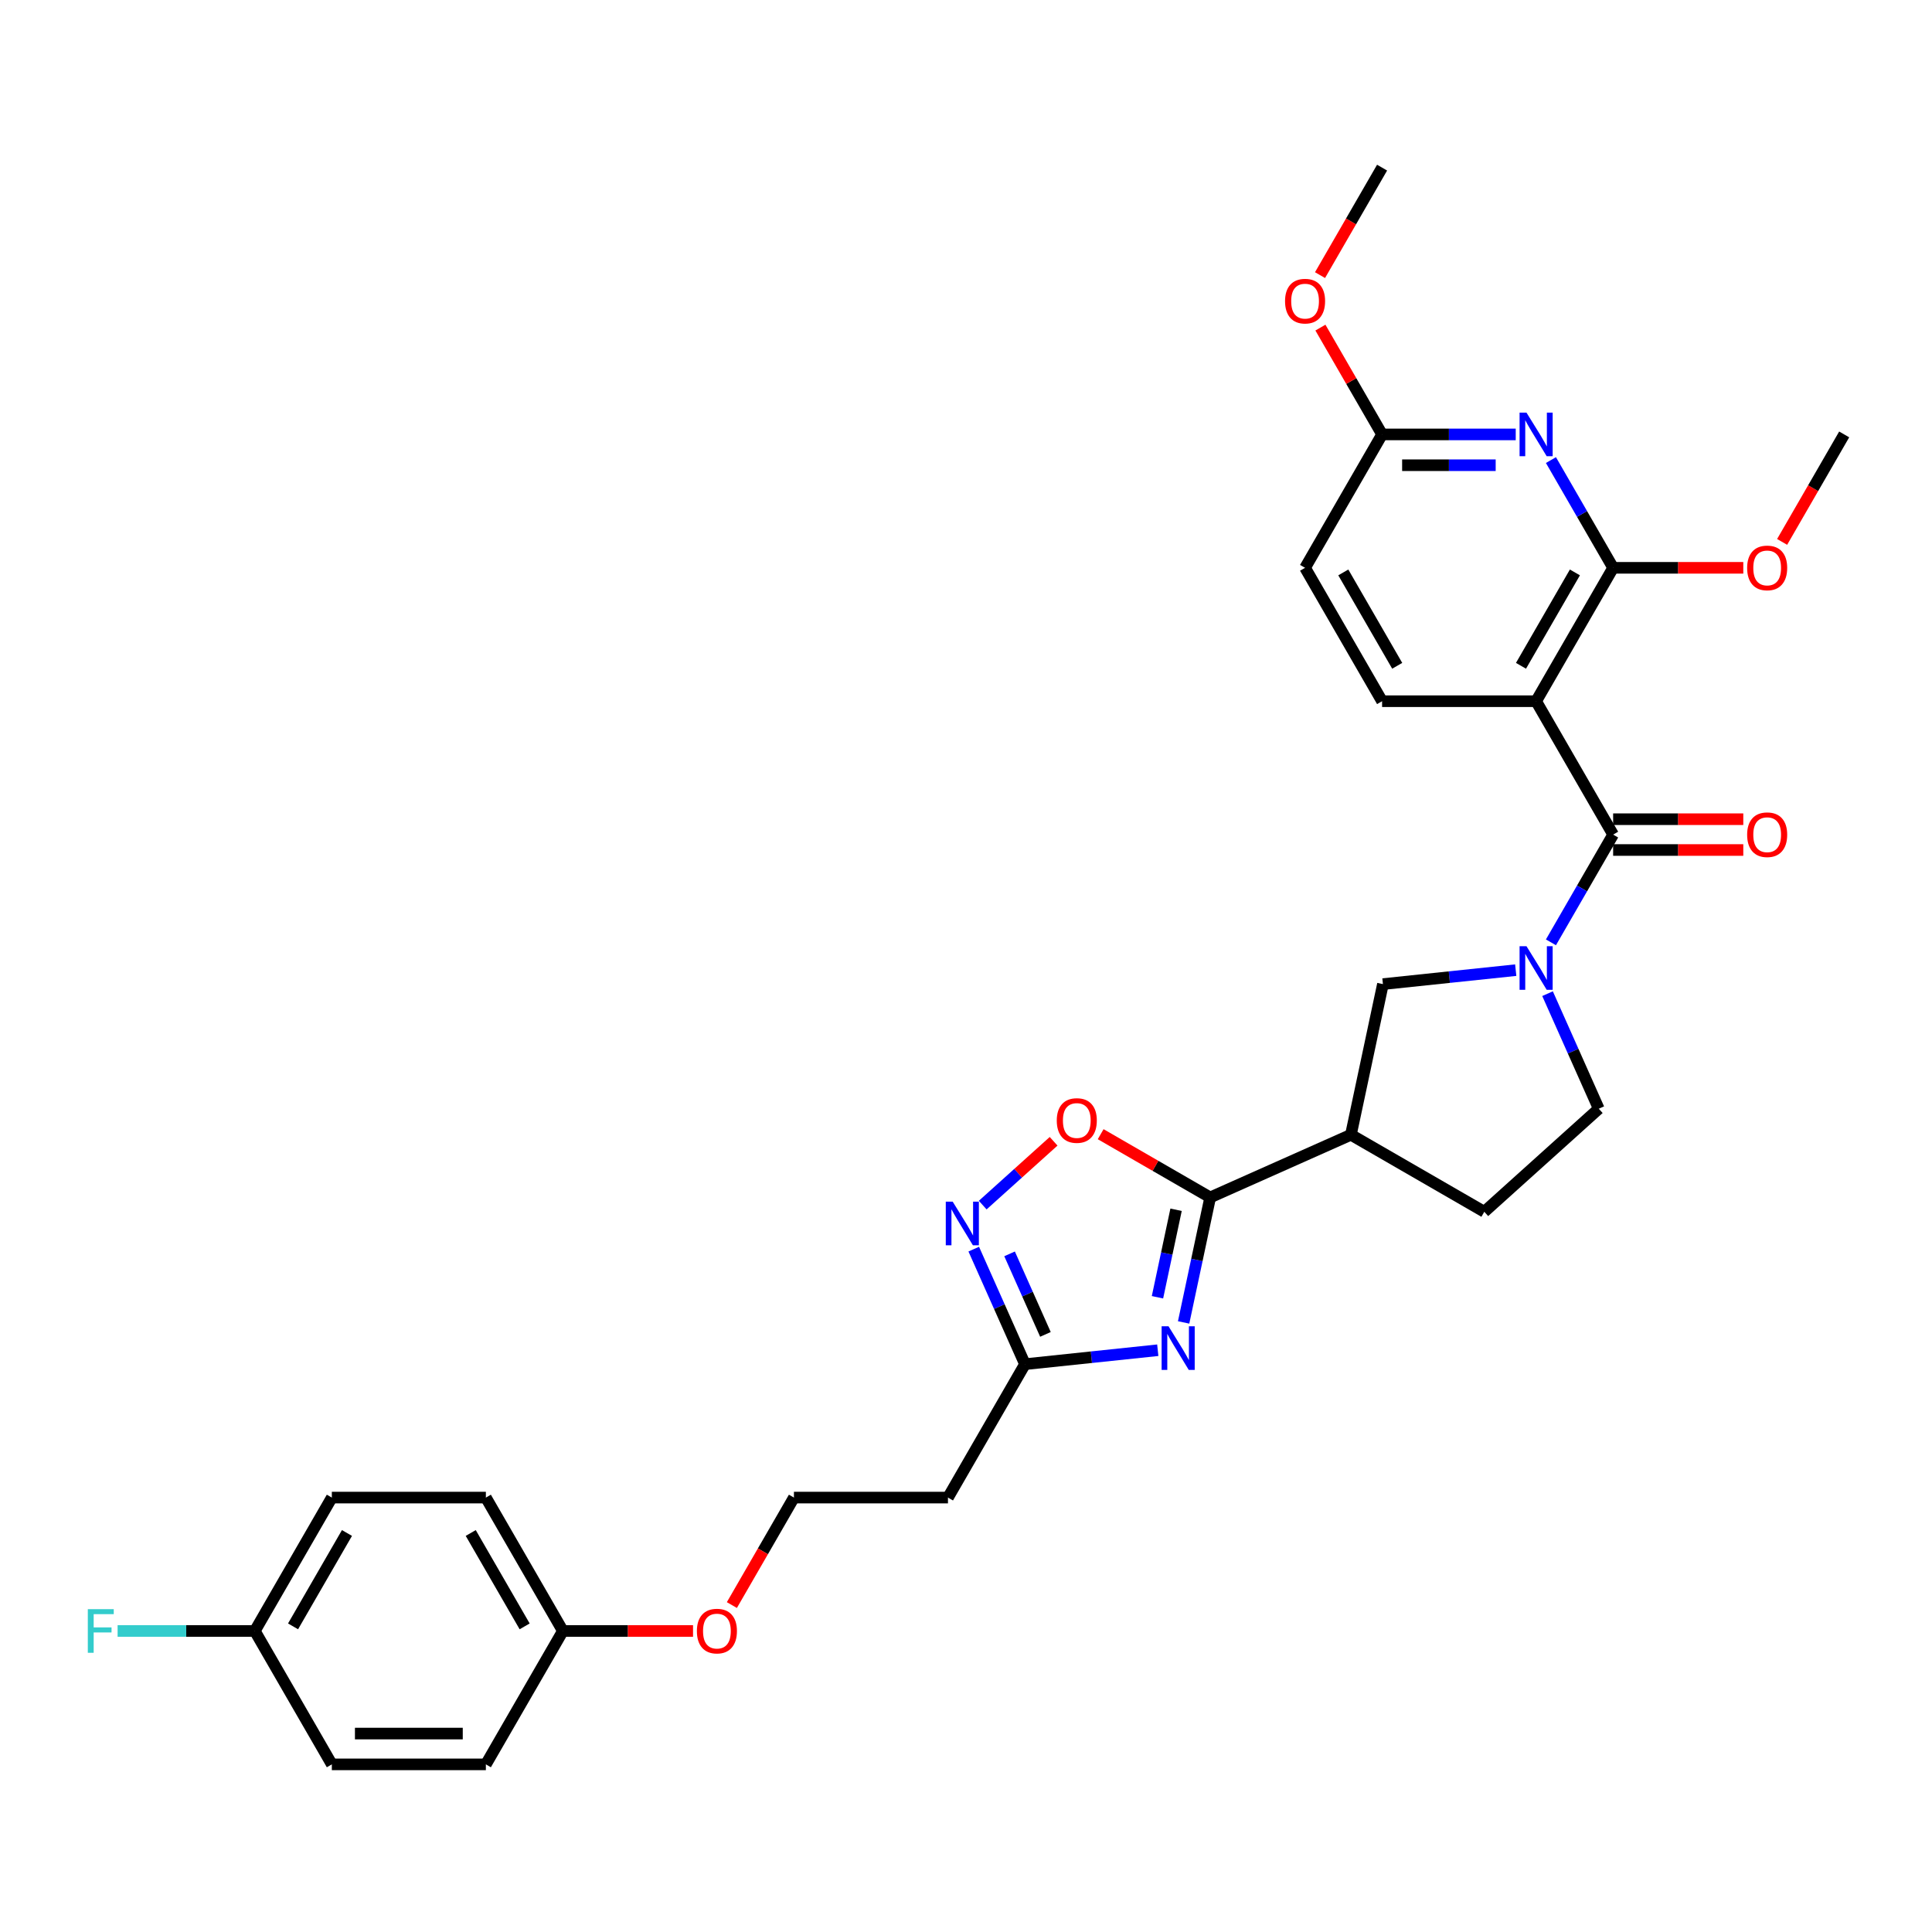 <?xml version='1.0' encoding='iso-8859-1'?>
<svg version='1.1' baseProfile='full'
              xmlns='http://www.w3.org/2000/svg'
                      xmlns:rdkit='http://www.rdkit.org/xml'
                      xmlns:xlink='http://www.w3.org/1999/xlink'
                  xml:space='preserve'
width='1000px' height='1000px' viewBox='0 0 1000 1000'>
<!-- END OF HEADER -->
<rect style='opacity:1.0;fill:#FFFFFF;stroke:none' width='1000' height='1000' x='0' y='0'> </rect>
<path class='bond-1' d='M 795.092,362.946 L 834.956,431.991' style='fill:none;fill-rule:evenodd;stroke:#000000;stroke-width:6px;stroke-linecap:butt;stroke-linejoin:miter;stroke-opacity:1' />
<path class='bond-4' d='M 795.092,362.946 L 834.956,293.9' style='fill:none;fill-rule:evenodd;stroke:#000000;stroke-width:6px;stroke-linecap:butt;stroke-linejoin:miter;stroke-opacity:1' />
<path class='bond-4' d='M 787.263,344.616 L 815.167,296.284' style='fill:none;fill-rule:evenodd;stroke:#000000;stroke-width:6px;stroke-linecap:butt;stroke-linejoin:miter;stroke-opacity:1' />
<path class='bond-11' d='M 795.092,362.946 L 715.366,362.946' style='fill:none;fill-rule:evenodd;stroke:#000000;stroke-width:6px;stroke-linecap:butt;stroke-linejoin:miter;stroke-opacity:1' />
<path class='bond-0' d='M 612.64,684.484 L 619.516,652.133' style='fill:none;fill-rule:evenodd;stroke:#0000FF;stroke-width:6px;stroke-linecap:butt;stroke-linejoin:miter;stroke-opacity:1' />
<path class='bond-0' d='M 619.516,652.133 L 626.393,619.782' style='fill:none;fill-rule:evenodd;stroke:#000000;stroke-width:6px;stroke-linecap:butt;stroke-linejoin:miter;stroke-opacity:1' />
<path class='bond-0' d='M 599.106,671.463 L 603.919,648.817' style='fill:none;fill-rule:evenodd;stroke:#0000FF;stroke-width:6px;stroke-linecap:butt;stroke-linejoin:miter;stroke-opacity:1' />
<path class='bond-0' d='M 603.919,648.817 L 608.733,626.172' style='fill:none;fill-rule:evenodd;stroke:#000000;stroke-width:6px;stroke-linecap:butt;stroke-linejoin:miter;stroke-opacity:1' />
<path class='bond-8' d='M 599.261,698.875 L 564.894,702.488' style='fill:none;fill-rule:evenodd;stroke:#0000FF;stroke-width:6px;stroke-linecap:butt;stroke-linejoin:miter;stroke-opacity:1' />
<path class='bond-8' d='M 564.894,702.488 L 530.527,706.1' style='fill:none;fill-rule:evenodd;stroke:#000000;stroke-width:6px;stroke-linecap:butt;stroke-linejoin:miter;stroke-opacity:1' />
<path class='bond-2' d='M 834.956,431.991 L 818.858,459.872' style='fill:none;fill-rule:evenodd;stroke:#000000;stroke-width:6px;stroke-linecap:butt;stroke-linejoin:miter;stroke-opacity:1' />
<path class='bond-2' d='M 818.858,459.872 L 802.761,487.754' style='fill:none;fill-rule:evenodd;stroke:#0000FF;stroke-width:6px;stroke-linecap:butt;stroke-linejoin:miter;stroke-opacity:1' />
<path class='bond-14' d='M 834.956,439.963 L 868.64,439.963' style='fill:none;fill-rule:evenodd;stroke:#000000;stroke-width:6px;stroke-linecap:butt;stroke-linejoin:miter;stroke-opacity:1' />
<path class='bond-14' d='M 868.64,439.963 L 902.325,439.963' style='fill:none;fill-rule:evenodd;stroke:#FF0000;stroke-width:6px;stroke-linecap:butt;stroke-linejoin:miter;stroke-opacity:1' />
<path class='bond-14' d='M 834.956,424.018 L 868.64,424.018' style='fill:none;fill-rule:evenodd;stroke:#000000;stroke-width:6px;stroke-linecap:butt;stroke-linejoin:miter;stroke-opacity:1' />
<path class='bond-14' d='M 868.64,424.018 L 902.325,424.018' style='fill:none;fill-rule:evenodd;stroke:#FF0000;stroke-width:6px;stroke-linecap:butt;stroke-linejoin:miter;stroke-opacity:1' />
<path class='bond-10' d='M 784.537,502.145 L 750.17,505.758' style='fill:none;fill-rule:evenodd;stroke:#0000FF;stroke-width:6px;stroke-linecap:butt;stroke-linejoin:miter;stroke-opacity:1' />
<path class='bond-10' d='M 750.17,505.758 L 715.803,509.37' style='fill:none;fill-rule:evenodd;stroke:#000000;stroke-width:6px;stroke-linecap:butt;stroke-linejoin:miter;stroke-opacity:1' />
<path class='bond-13' d='M 801.006,514.318 L 814.263,544.094' style='fill:none;fill-rule:evenodd;stroke:#0000FF;stroke-width:6px;stroke-linecap:butt;stroke-linejoin:miter;stroke-opacity:1' />
<path class='bond-13' d='M 814.263,544.094 L 827.52,573.87' style='fill:none;fill-rule:evenodd;stroke:#000000;stroke-width:6px;stroke-linecap:butt;stroke-linejoin:miter;stroke-opacity:1' />
<path class='bond-3' d='M 626.393,619.782 L 699.226,587.354' style='fill:none;fill-rule:evenodd;stroke:#000000;stroke-width:6px;stroke-linecap:butt;stroke-linejoin:miter;stroke-opacity:1' />
<path class='bond-9' d='M 626.393,619.782 L 598.049,603.417' style='fill:none;fill-rule:evenodd;stroke:#000000;stroke-width:6px;stroke-linecap:butt;stroke-linejoin:miter;stroke-opacity:1' />
<path class='bond-9' d='M 598.049,603.417 L 569.705,587.053' style='fill:none;fill-rule:evenodd;stroke:#FF0000;stroke-width:6px;stroke-linecap:butt;stroke-linejoin:miter;stroke-opacity:1' />
<path class='bond-5' d='M 834.956,293.9 L 818.858,266.019' style='fill:none;fill-rule:evenodd;stroke:#000000;stroke-width:6px;stroke-linecap:butt;stroke-linejoin:miter;stroke-opacity:1' />
<path class='bond-5' d='M 818.858,266.019 L 802.761,238.138' style='fill:none;fill-rule:evenodd;stroke:#0000FF;stroke-width:6px;stroke-linecap:butt;stroke-linejoin:miter;stroke-opacity:1' />
<path class='bond-18' d='M 834.956,293.9 L 868.64,293.9' style='fill:none;fill-rule:evenodd;stroke:#000000;stroke-width:6px;stroke-linecap:butt;stroke-linejoin:miter;stroke-opacity:1' />
<path class='bond-18' d='M 868.64,293.9 L 902.325,293.9' style='fill:none;fill-rule:evenodd;stroke:#FF0000;stroke-width:6px;stroke-linecap:butt;stroke-linejoin:miter;stroke-opacity:1' />
<path class='bond-31' d='M 784.537,224.855 L 749.951,224.855' style='fill:none;fill-rule:evenodd;stroke:#0000FF;stroke-width:6px;stroke-linecap:butt;stroke-linejoin:miter;stroke-opacity:1' />
<path class='bond-31' d='M 749.951,224.855 L 715.366,224.855' style='fill:none;fill-rule:evenodd;stroke:#000000;stroke-width:6px;stroke-linecap:butt;stroke-linejoin:miter;stroke-opacity:1' />
<path class='bond-31' d='M 774.161,240.8 L 749.951,240.8' style='fill:none;fill-rule:evenodd;stroke:#0000FF;stroke-width:6px;stroke-linecap:butt;stroke-linejoin:miter;stroke-opacity:1' />
<path class='bond-31' d='M 749.951,240.8 L 725.741,240.8' style='fill:none;fill-rule:evenodd;stroke:#000000;stroke-width:6px;stroke-linecap:butt;stroke-linejoin:miter;stroke-opacity:1' />
<path class='bond-6' d='M 699.226,587.354 L 715.803,509.37' style='fill:none;fill-rule:evenodd;stroke:#000000;stroke-width:6px;stroke-linecap:butt;stroke-linejoin:miter;stroke-opacity:1' />
<path class='bond-32' d='M 699.226,587.354 L 768.272,627.217' style='fill:none;fill-rule:evenodd;stroke:#000000;stroke-width:6px;stroke-linecap:butt;stroke-linejoin:miter;stroke-opacity:1' />
<path class='bond-7' d='M 508.655,623.761 L 527,607.243' style='fill:none;fill-rule:evenodd;stroke:#0000FF;stroke-width:6px;stroke-linecap:butt;stroke-linejoin:miter;stroke-opacity:1' />
<path class='bond-7' d='M 527,607.243 L 545.345,590.726' style='fill:none;fill-rule:evenodd;stroke:#FF0000;stroke-width:6px;stroke-linecap:butt;stroke-linejoin:miter;stroke-opacity:1' />
<path class='bond-33' d='M 504.013,646.548 L 517.27,676.324' style='fill:none;fill-rule:evenodd;stroke:#0000FF;stroke-width:6px;stroke-linecap:butt;stroke-linejoin:miter;stroke-opacity:1' />
<path class='bond-33' d='M 517.27,676.324 L 530.527,706.1' style='fill:none;fill-rule:evenodd;stroke:#000000;stroke-width:6px;stroke-linecap:butt;stroke-linejoin:miter;stroke-opacity:1' />
<path class='bond-33' d='M 522.557,648.995 L 531.837,669.838' style='fill:none;fill-rule:evenodd;stroke:#0000FF;stroke-width:6px;stroke-linecap:butt;stroke-linejoin:miter;stroke-opacity:1' />
<path class='bond-33' d='M 531.837,669.838 L 541.116,690.681' style='fill:none;fill-rule:evenodd;stroke:#000000;stroke-width:6px;stroke-linecap:butt;stroke-linejoin:miter;stroke-opacity:1' />
<path class='bond-16' d='M 530.527,706.1 L 490.664,775.145' style='fill:none;fill-rule:evenodd;stroke:#000000;stroke-width:6px;stroke-linecap:butt;stroke-linejoin:miter;stroke-opacity:1' />
<path class='bond-17' d='M 715.366,362.946 L 675.503,293.9' style='fill:none;fill-rule:evenodd;stroke:#000000;stroke-width:6px;stroke-linecap:butt;stroke-linejoin:miter;stroke-opacity:1' />
<path class='bond-17' d='M 723.195,344.616 L 695.291,296.284' style='fill:none;fill-rule:evenodd;stroke:#000000;stroke-width:6px;stroke-linecap:butt;stroke-linejoin:miter;stroke-opacity:1' />
<path class='bond-12' d='M 715.366,224.855 L 675.503,293.9' style='fill:none;fill-rule:evenodd;stroke:#000000;stroke-width:6px;stroke-linecap:butt;stroke-linejoin:miter;stroke-opacity:1' />
<path class='bond-23' d='M 715.366,224.855 L 699.407,197.213' style='fill:none;fill-rule:evenodd;stroke:#000000;stroke-width:6px;stroke-linecap:butt;stroke-linejoin:miter;stroke-opacity:1' />
<path class='bond-23' d='M 699.407,197.213 L 683.447,169.571' style='fill:none;fill-rule:evenodd;stroke:#FF0000;stroke-width:6px;stroke-linecap:butt;stroke-linejoin:miter;stroke-opacity:1' />
<path class='bond-15' d='M 827.52,573.87 L 768.272,627.217' style='fill:none;fill-rule:evenodd;stroke:#000000;stroke-width:6px;stroke-linecap:butt;stroke-linejoin:miter;stroke-opacity:1' />
<path class='bond-20' d='M 490.664,775.145 L 410.937,775.145' style='fill:none;fill-rule:evenodd;stroke:#000000;stroke-width:6px;stroke-linecap:butt;stroke-linejoin:miter;stroke-opacity:1' />
<path class='bond-29' d='M 922.424,280.49 L 938.485,252.673' style='fill:none;fill-rule:evenodd;stroke:#FF0000;stroke-width:6px;stroke-linecap:butt;stroke-linejoin:miter;stroke-opacity:1' />
<path class='bond-29' d='M 938.485,252.673 L 954.545,224.855' style='fill:none;fill-rule:evenodd;stroke:#000000;stroke-width:6px;stroke-linecap:butt;stroke-linejoin:miter;stroke-opacity:1' />
<path class='bond-19' d='M 131.894,844.19 L 171.757,775.145' style='fill:none;fill-rule:evenodd;stroke:#000000;stroke-width:6px;stroke-linecap:butt;stroke-linejoin:miter;stroke-opacity:1' />
<path class='bond-19' d='M 151.683,841.806 L 179.587,793.474' style='fill:none;fill-rule:evenodd;stroke:#000000;stroke-width:6px;stroke-linecap:butt;stroke-linejoin:miter;stroke-opacity:1' />
<path class='bond-22' d='M 131.894,844.19 L 96.384,844.19' style='fill:none;fill-rule:evenodd;stroke:#000000;stroke-width:6px;stroke-linecap:butt;stroke-linejoin:miter;stroke-opacity:1' />
<path class='bond-22' d='M 96.384,844.19 L 60.874,844.19' style='fill:none;fill-rule:evenodd;stroke:#33CCCC;stroke-width:6px;stroke-linecap:butt;stroke-linejoin:miter;stroke-opacity:1' />
<path class='bond-34' d='M 131.894,844.19 L 171.757,913.235' style='fill:none;fill-rule:evenodd;stroke:#000000;stroke-width:6px;stroke-linecap:butt;stroke-linejoin:miter;stroke-opacity:1' />
<path class='bond-28' d='M 410.937,775.145 L 394.876,802.963' style='fill:none;fill-rule:evenodd;stroke:#000000;stroke-width:6px;stroke-linecap:butt;stroke-linejoin:miter;stroke-opacity:1' />
<path class='bond-28' d='M 394.876,802.963 L 378.816,830.78' style='fill:none;fill-rule:evenodd;stroke:#FF0000;stroke-width:6px;stroke-linecap:butt;stroke-linejoin:miter;stroke-opacity:1' />
<path class='bond-21' d='M 291.347,844.19 L 325.032,844.19' style='fill:none;fill-rule:evenodd;stroke:#000000;stroke-width:6px;stroke-linecap:butt;stroke-linejoin:miter;stroke-opacity:1' />
<path class='bond-21' d='M 325.032,844.19 L 358.716,844.19' style='fill:none;fill-rule:evenodd;stroke:#FF0000;stroke-width:6px;stroke-linecap:butt;stroke-linejoin:miter;stroke-opacity:1' />
<path class='bond-26' d='M 291.347,844.19 L 251.484,913.235' style='fill:none;fill-rule:evenodd;stroke:#000000;stroke-width:6px;stroke-linecap:butt;stroke-linejoin:miter;stroke-opacity:1' />
<path class='bond-27' d='M 291.347,844.19 L 251.484,775.145' style='fill:none;fill-rule:evenodd;stroke:#000000;stroke-width:6px;stroke-linecap:butt;stroke-linejoin:miter;stroke-opacity:1' />
<path class='bond-27' d='M 271.559,841.806 L 243.654,793.474' style='fill:none;fill-rule:evenodd;stroke:#000000;stroke-width:6px;stroke-linecap:butt;stroke-linejoin:miter;stroke-opacity:1' />
<path class='bond-30' d='M 683.245,142.4 L 699.305,114.582' style='fill:none;fill-rule:evenodd;stroke:#FF0000;stroke-width:6px;stroke-linecap:butt;stroke-linejoin:miter;stroke-opacity:1' />
<path class='bond-30' d='M 699.305,114.582 L 715.366,86.765' style='fill:none;fill-rule:evenodd;stroke:#000000;stroke-width:6px;stroke-linecap:butt;stroke-linejoin:miter;stroke-opacity:1' />
<path class='bond-24' d='M 171.757,913.235 L 251.484,913.235' style='fill:none;fill-rule:evenodd;stroke:#000000;stroke-width:6px;stroke-linecap:butt;stroke-linejoin:miter;stroke-opacity:1' />
<path class='bond-24' d='M 183.716,897.29 L 239.525,897.29' style='fill:none;fill-rule:evenodd;stroke:#000000;stroke-width:6px;stroke-linecap:butt;stroke-linejoin:miter;stroke-opacity:1' />
<path class='bond-25' d='M 171.757,775.145 L 251.484,775.145' style='fill:none;fill-rule:evenodd;stroke:#000000;stroke-width:6px;stroke-linecap:butt;stroke-linejoin:miter;stroke-opacity:1' />
<path  class='atom-1' d='M 604.826 686.477
L 612.224 698.436
Q 612.958 699.616, 614.138 701.752
Q 615.318 703.889, 615.381 704.017
L 615.381 686.477
L 618.379 686.477
L 618.379 709.055
L 615.286 709.055
L 607.345 695.98
Q 606.42 694.449, 605.432 692.695
Q 604.475 690.941, 604.188 690.399
L 604.188 709.055
L 601.254 709.055
L 601.254 686.477
L 604.826 686.477
' fill='#0000FF'/>
<path  class='atom-3' d='M 790.101 489.747
L 797.5 501.706
Q 798.234 502.886, 799.414 505.022
Q 800.593 507.159, 800.657 507.287
L 800.657 489.747
L 803.655 489.747
L 803.655 512.325
L 800.562 512.325
L 792.621 499.25
Q 791.696 497.719, 790.707 495.965
Q 789.751 494.211, 789.464 493.669
L 789.464 512.325
L 786.53 512.325
L 786.53 489.747
L 790.101 489.747
' fill='#0000FF'/>
<path  class='atom-6' d='M 790.101 213.566
L 797.5 225.525
Q 798.234 226.705, 799.414 228.841
Q 800.593 230.978, 800.657 231.106
L 800.657 213.566
L 803.655 213.566
L 803.655 236.144
L 800.562 236.144
L 792.621 223.069
Q 791.696 221.538, 790.707 219.784
Q 789.751 218.03, 789.464 217.488
L 789.464 236.144
L 786.53 236.144
L 786.53 213.566
L 790.101 213.566
' fill='#0000FF'/>
<path  class='atom-8' d='M 493.108 621.977
L 500.507 633.936
Q 501.24 635.116, 502.42 637.252
Q 503.6 639.389, 503.664 639.516
L 503.664 621.977
L 506.662 621.977
L 506.662 644.555
L 503.568 644.555
L 495.628 631.48
Q 494.703 629.949, 493.714 628.195
Q 492.757 626.441, 492.47 625.899
L 492.47 644.555
L 489.536 644.555
L 489.536 621.977
L 493.108 621.977
' fill='#0000FF'/>
<path  class='atom-10' d='M 546.983 579.982
Q 546.983 574.561, 549.662 571.531
Q 552.341 568.502, 557.347 568.502
Q 562.354 568.502, 565.033 571.531
Q 567.712 574.561, 567.712 579.982
Q 567.712 585.467, 565.001 588.593
Q 562.29 591.686, 557.347 591.686
Q 552.373 591.686, 549.662 588.593
Q 546.983 585.499, 546.983 579.982
M 557.347 589.135
Q 560.792 589.135, 562.641 586.839
Q 564.523 584.511, 564.523 579.982
Q 564.523 575.549, 562.641 573.317
Q 560.792 571.053, 557.347 571.053
Q 553.903 571.053, 552.022 573.285
Q 550.172 575.517, 550.172 579.982
Q 550.172 584.543, 552.022 586.839
Q 553.903 589.135, 557.347 589.135
' fill='#FF0000'/>
<path  class='atom-15' d='M 904.318 432.055
Q 904.318 426.633, 906.997 423.603
Q 909.675 420.574, 914.682 420.574
Q 919.689 420.574, 922.368 423.603
Q 925.047 426.633, 925.047 432.055
Q 925.047 437.54, 922.336 440.665
Q 919.625 443.758, 914.682 443.758
Q 909.707 443.758, 906.997 440.665
Q 904.318 437.572, 904.318 432.055
M 914.682 441.207
Q 918.126 441.207, 919.976 438.911
Q 921.858 436.583, 921.858 432.055
Q 921.858 427.622, 919.976 425.389
Q 918.126 423.125, 914.682 423.125
Q 911.238 423.125, 909.356 425.357
Q 907.507 427.59, 907.507 432.055
Q 907.507 436.615, 909.356 438.911
Q 911.238 441.207, 914.682 441.207
' fill='#FF0000'/>
<path  class='atom-19' d='M 904.318 293.964
Q 904.318 288.543, 906.997 285.513
Q 909.675 282.483, 914.682 282.483
Q 919.689 282.483, 922.368 285.513
Q 925.047 288.543, 925.047 293.964
Q 925.047 299.449, 922.336 302.575
Q 919.625 305.668, 914.682 305.668
Q 909.707 305.668, 906.997 302.575
Q 904.318 299.481, 904.318 293.964
M 914.682 303.117
Q 918.126 303.117, 919.976 300.821
Q 921.858 298.493, 921.858 293.964
Q 921.858 289.531, 919.976 287.299
Q 918.126 285.035, 914.682 285.035
Q 911.238 285.035, 909.356 287.267
Q 907.507 289.499, 907.507 293.964
Q 907.507 298.524, 909.356 300.821
Q 911.238 303.117, 914.682 303.117
' fill='#FF0000'/>
<path  class='atom-23' d='M 45.455 832.901
L 58.88 832.901
L 58.88 835.484
L 48.484 835.484
L 48.484 842.34
L 57.732 842.34
L 57.732 844.955
L 48.484 844.955
L 48.484 855.479
L 45.455 855.479
L 45.455 832.901
' fill='#33CCCC'/>
<path  class='atom-24' d='M 665.138 155.874
Q 665.138 150.452, 667.817 147.423
Q 670.496 144.393, 675.503 144.393
Q 680.509 144.393, 683.188 147.423
Q 685.867 150.452, 685.867 155.874
Q 685.867 161.359, 683.156 164.484
Q 680.446 167.578, 675.503 167.578
Q 670.528 167.578, 667.817 164.484
Q 665.138 161.391, 665.138 155.874
M 675.503 165.026
Q 678.947 165.026, 680.796 162.73
Q 682.678 160.402, 682.678 155.874
Q 682.678 151.441, 680.796 149.209
Q 678.947 146.944, 675.503 146.944
Q 672.058 146.944, 670.177 149.177
Q 668.327 151.409, 668.327 155.874
Q 668.327 160.434, 670.177 162.73
Q 672.058 165.026, 675.503 165.026
' fill='#FF0000'/>
<path  class='atom-29' d='M 360.709 844.254
Q 360.709 838.832, 363.388 835.803
Q 366.067 832.773, 371.074 832.773
Q 376.081 832.773, 378.759 835.803
Q 381.438 838.832, 381.438 844.254
Q 381.438 849.739, 378.727 852.864
Q 376.017 855.958, 371.074 855.958
Q 366.099 855.958, 363.388 852.864
Q 360.709 849.771, 360.709 844.254
M 371.074 853.407
Q 374.518 853.407, 376.368 851.11
Q 378.249 848.782, 378.249 844.254
Q 378.249 839.821, 376.368 837.589
Q 374.518 835.325, 371.074 835.325
Q 367.63 835.325, 365.748 837.557
Q 363.898 839.789, 363.898 844.254
Q 363.898 848.814, 365.748 851.11
Q 367.63 853.407, 371.074 853.407
' fill='#FF0000'/>
</svg>
